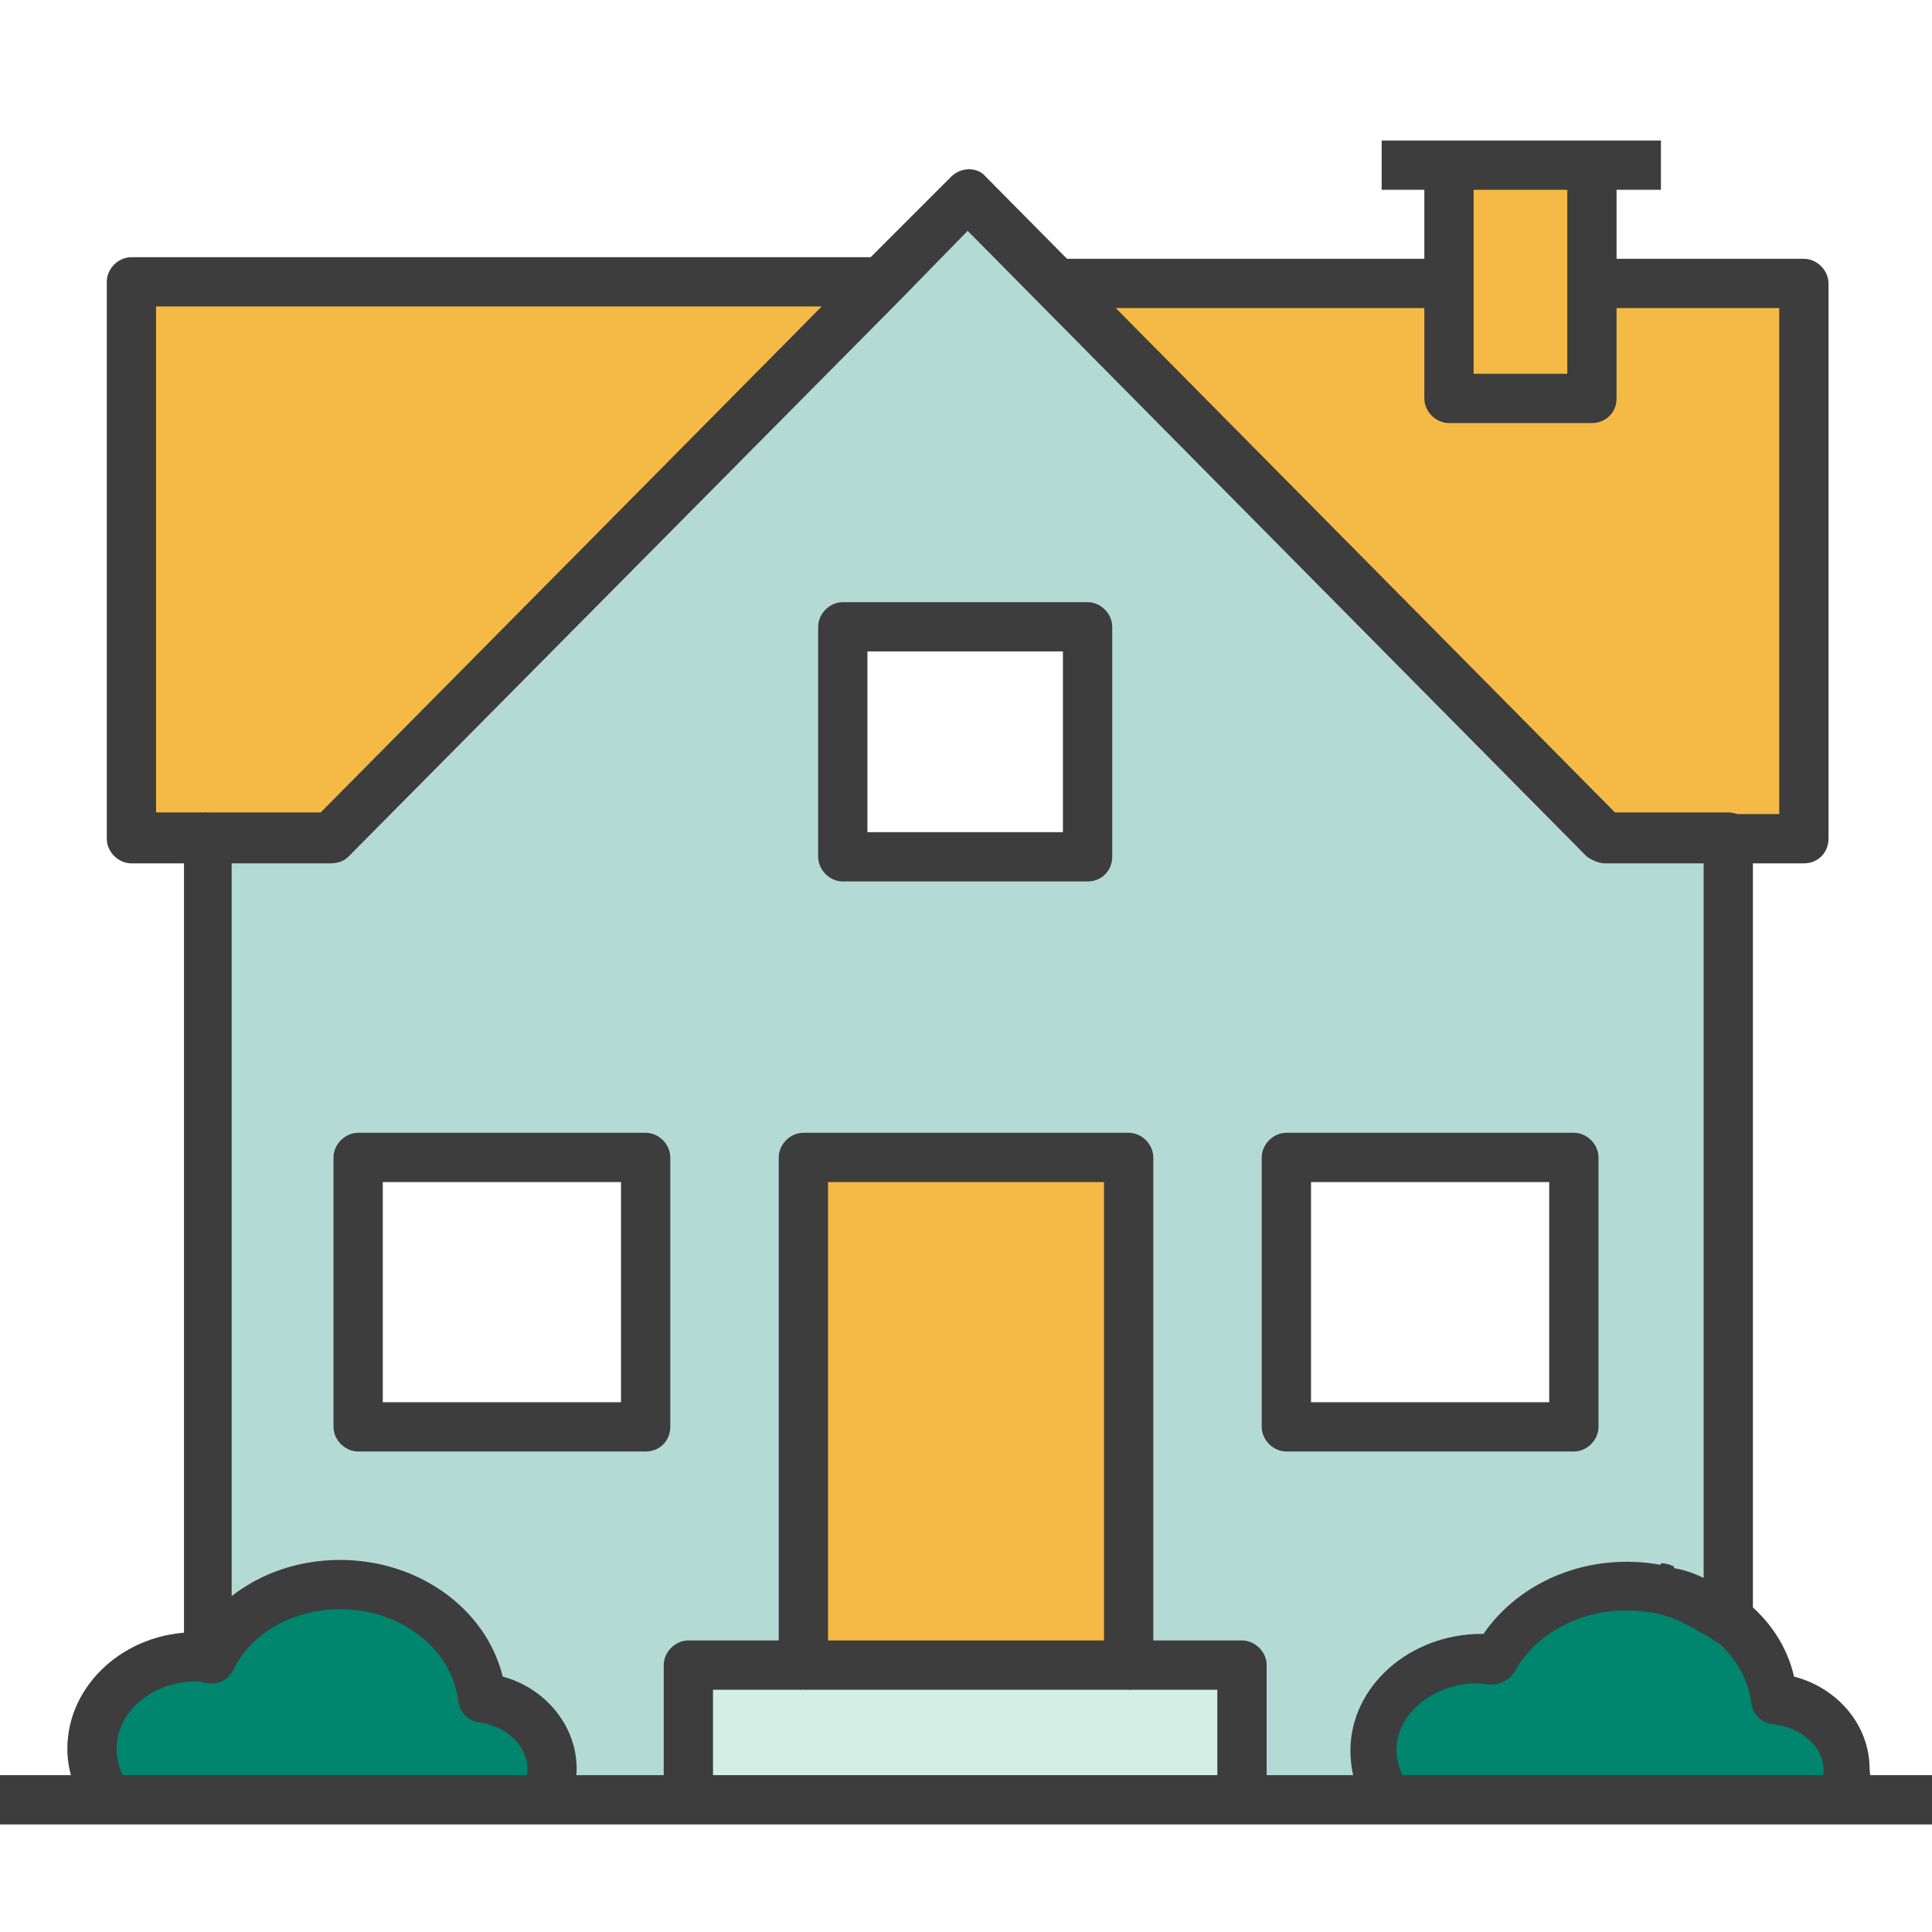 <svg width="55" height="55" viewBox="0 0 55 55" fill="none" xmlns="http://www.w3.org/2000/svg">
<path opacity="0.3" d="M15.48 51.236C15.621 51.003 15.668 50.722 15.668 50.395C15.668 49.366 14.779 48.477 13.656 48.384C13.423 46.56 11.692 45.157 9.634 45.157C7.998 45.157 6.594 45.998 5.94 47.261C5.893 47.261 5.893 47.261 5.846 47.261V23.877H9.354L25.021 8.069L27.5 5.543L45.646 23.877H49.154V46.139C49.107 46.092 49.014 46.045 48.967 45.998C48.92 45.952 48.873 45.952 48.827 45.905C48.64 45.764 48.406 45.671 48.219 45.578C47.985 45.484 47.704 45.39 47.424 45.297C47.33 45.25 47.19 45.25 47.096 45.25C46.862 45.203 46.582 45.203 46.301 45.203C44.617 45.203 43.168 46.045 42.513 47.308C42.373 47.308 42.232 47.261 42.092 47.261C40.408 47.261 39.052 48.43 39.052 49.88C39.052 50.395 39.239 50.862 39.52 51.283H35.264V47.448H32.037V32.997H22.776V47.448H19.549V51.283H15.48V51.236ZM44.805 40.62V32.95H36.62V40.62H44.805ZM30.961 24.391V17.844H23.992V24.391H30.961ZM18.38 40.62V32.95H10.196V40.62H18.38Z" fill="#00856F"/>
<path d="M35.357 47.402V51.237H19.596V47.402H22.87H32.13H35.357Z" fill="#D3EEE4"/>
<path d="M5.987 47.215C6.641 45.998 8.044 45.11 9.681 45.11C11.786 45.11 13.516 46.513 13.704 48.337C14.826 48.477 15.714 49.319 15.714 50.348C15.714 50.629 15.668 50.909 15.527 51.19H3.134C2.853 50.769 2.666 50.301 2.666 49.787C2.666 48.337 3.976 47.168 5.612 47.168C5.706 47.168 5.8 47.168 5.893 47.168C5.893 47.215 5.94 47.215 5.987 47.215Z" fill="#00856F"/>
<path d="M42.56 47.215C43.261 45.998 44.664 45.11 46.348 45.11C46.629 45.11 46.862 45.11 47.143 45.157C47.236 45.157 47.377 45.203 47.47 45.203C47.751 45.25 48.032 45.344 48.265 45.484C48.499 45.578 48.686 45.718 48.873 45.811C48.92 45.858 48.967 45.858 49.014 45.905C49.06 45.952 49.154 45.998 49.201 46.045C49.949 46.606 50.417 47.401 50.51 48.29C51.679 48.43 52.568 49.272 52.568 50.301C52.568 50.582 52.475 50.862 52.381 51.143H39.613C39.333 50.722 39.145 50.254 39.145 49.74C39.145 48.29 40.502 47.121 42.185 47.121C42.279 47.214 42.419 47.215 42.56 47.215Z" fill="#00856F"/>
<path d="M32.13 32.95H22.87V47.401H32.13V32.95Z" fill="#F5BA45"/>
<path d="M45.319 8.022V11.343H41.25V8.022V4.702H45.319V8.022Z" fill="#F5BA45"/>
<path d="M25.068 8.022L9.401 23.877H5.893H3.695V8.022H25.068Z" fill="#F5BA45"/>
<path d="M51.352 8.022V23.877H49.201H45.693L30.026 8.022H41.25V11.343H45.319V8.022H51.352Z" fill="#F5BA45"/>
<path d="M24.578 7.53L8.913 23.347L9.909 24.334L25.575 8.517L24.578 7.53Z" fill="#3D3D3D"/>
<path d="M5.893 24.578H3.742C3.367 24.578 3.04 24.251 3.04 23.877V8.022C3.04 7.648 3.367 7.321 3.742 7.321H25.068V8.724H4.443V23.128H5.893V24.578Z" fill="#3D3D3D"/>
<path d="M51.352 24.578H49.201V23.175H50.651V8.77H45.319V7.367H51.352C51.726 7.367 52.054 7.695 52.054 8.069V23.877C52.054 24.251 51.773 24.578 51.352 24.578Z" fill="#3D3D3D"/>
<path d="M45.179 24.345L29.511 8.537C29.324 8.35 29.23 8.022 29.371 7.788C29.511 7.555 29.745 7.367 30.026 7.367H41.25V8.77H31.709L46.208 23.409L45.179 24.345Z" fill="#3D3D3D"/>
<path d="M20.298 51.236H18.895V47.401C18.895 47.027 19.222 46.7 19.596 46.7H22.823V48.103H20.298V51.236Z" fill="#3D3D3D"/>
<path d="M36.059 51.236H34.655V48.103H32.13V46.7H35.357C35.731 46.7 36.059 47.027 36.059 47.401V51.236Z" fill="#3D3D3D"/>
<path d="M32.13 48.103H22.87C22.496 48.103 22.169 47.776 22.169 47.401V32.95C22.169 32.576 22.496 32.248 22.87 32.248H32.13C32.504 32.248 32.832 32.576 32.832 32.95V47.401C32.832 47.776 32.504 48.103 32.13 48.103ZM23.572 46.7H31.429V33.651H23.572V46.7Z" fill="#3D3D3D"/>
<path d="M18.38 41.321H10.196C9.822 41.321 9.494 40.994 9.494 40.62V32.95C9.494 32.576 9.822 32.248 10.196 32.248H18.38C18.754 32.248 19.082 32.576 19.082 32.95V40.62C19.082 40.994 18.801 41.321 18.38 41.321ZM10.897 39.918H17.679V33.651H10.897V39.918Z" fill="#3D3D3D"/>
<path d="M44.804 41.321H36.62C36.246 41.321 35.919 40.994 35.919 40.62V32.95C35.919 32.576 36.246 32.248 36.62 32.248H44.804C45.179 32.248 45.506 32.576 45.506 32.95V40.62C45.506 40.994 45.179 41.321 44.804 41.321ZM37.322 39.918H44.103V33.651H37.322V39.918Z" fill="#3D3D3D"/>
<path d="M30.961 25.093H23.992C23.618 25.093 23.291 24.765 23.291 24.391V17.844C23.291 17.47 23.618 17.142 23.992 17.142H30.961C31.335 17.142 31.663 17.47 31.663 17.844V24.391C31.663 24.765 31.382 25.093 30.961 25.093ZM24.694 23.69H30.259V18.545H24.694V23.69Z" fill="#3D3D3D"/>
<path d="M45.319 12.044H41.25C40.876 12.044 40.548 11.717 40.548 11.343V4.701H41.951V10.641H44.617V4.701H46.02V11.343C46.02 11.764 45.693 12.044 45.319 12.044Z" fill="#3D3D3D"/>
<path d="M47.283 4H39.333V5.403H47.283V4Z" fill="#3D3D3D"/>
<path d="M2.526 51.611C2.151 51.049 1.917 50.441 1.917 49.787C1.917 47.963 3.554 46.466 5.565 46.466C5.706 46.466 5.799 46.466 5.94 46.466C5.986 46.466 6.033 46.466 6.08 46.466L5.846 47.869L5.94 47.168L5.846 47.869H5.753C5.706 47.869 5.612 47.869 5.565 47.869C4.349 47.869 3.321 48.711 3.321 49.787C3.321 50.114 3.414 50.488 3.648 50.769L2.526 51.611Z" fill="#3D3D3D"/>
<path d="M47.283 45.952C47.19 45.952 47.096 45.905 47.049 45.905L47.283 44.502C47.423 44.502 47.564 44.548 47.657 44.595L47.283 45.952Z" fill="#3D3D3D"/>
<path d="M48.499 46.466C48.359 46.372 48.172 46.279 47.985 46.185L48.546 44.876C48.78 44.969 49.014 45.11 49.248 45.25L48.499 46.466Z" fill="#3D3D3D"/>
<path d="M53.036 51.517L51.773 50.909C51.867 50.722 51.913 50.582 51.913 50.395C51.913 49.74 51.306 49.178 50.464 49.085C50.136 49.038 49.902 48.804 49.856 48.477C49.762 47.776 49.388 47.121 48.78 46.653C48.733 46.606 48.686 46.606 48.64 46.559L49.341 45.343C49.435 45.39 49.528 45.484 49.622 45.531C50.37 46.092 50.885 46.887 51.072 47.729C52.334 48.056 53.223 49.132 53.223 50.348C53.27 50.769 53.223 51.19 53.036 51.517Z" fill="#3D3D3D"/>
<path d="M39.052 51.657C38.631 51.096 38.444 50.488 38.444 49.833C38.444 48.009 40.128 46.513 42.186 46.513H42.232C43.261 45.016 45.225 44.174 47.283 44.548C47.424 44.595 47.564 44.595 47.657 44.642C47.938 44.689 48.219 44.782 48.499 44.923V24.578H45.693C45.506 24.578 45.319 24.485 45.179 24.391L27.547 6.572L25.583 8.583L25.536 8.63L9.915 24.391C9.775 24.531 9.588 24.578 9.401 24.578H6.595V45.437C7.436 44.782 8.512 44.408 9.681 44.408C11.926 44.408 13.844 45.811 14.311 47.729C15.527 48.056 16.416 49.132 16.416 50.348C16.416 50.722 16.323 51.143 16.135 51.47L14.873 50.862C14.966 50.722 15.013 50.535 15.013 50.348C15.013 49.693 14.405 49.132 13.657 49.038C13.329 48.991 13.095 48.758 13.049 48.43C12.862 46.934 11.412 45.811 9.681 45.811C8.372 45.811 7.156 46.466 6.641 47.542C6.501 47.822 6.22 47.962 5.94 47.916C5.566 47.916 5.238 47.588 5.238 47.214V23.83C5.238 23.456 5.566 23.128 5.94 23.128H9.167L24.601 7.508L24.647 7.461L27.079 5.029C27.36 4.748 27.828 4.748 28.061 5.029L45.974 23.128H49.201C49.575 23.128 49.902 23.456 49.902 23.83V46.092C49.902 46.372 49.762 46.606 49.481 46.746C49.248 46.84 48.92 46.84 48.733 46.653C48.686 46.606 48.64 46.606 48.593 46.559C48.546 46.559 48.546 46.513 48.499 46.513L48.406 46.466C48.266 46.372 48.078 46.279 47.891 46.185C47.704 46.092 47.471 45.998 47.237 45.951C47.143 45.905 47.05 45.905 46.956 45.905C45.366 45.624 43.776 46.372 43.121 47.588C42.981 47.822 42.7 47.962 42.419 47.962C42.326 47.962 42.186 47.916 42.092 47.916C40.829 47.916 39.754 48.758 39.754 49.833C39.754 50.161 39.894 50.535 40.081 50.815L39.052 51.657Z" fill="#3D3D3D"/>
<path d="M55 50.535H0V51.938H55V50.535Z" fill="#3D3D3D"/>
</svg>
